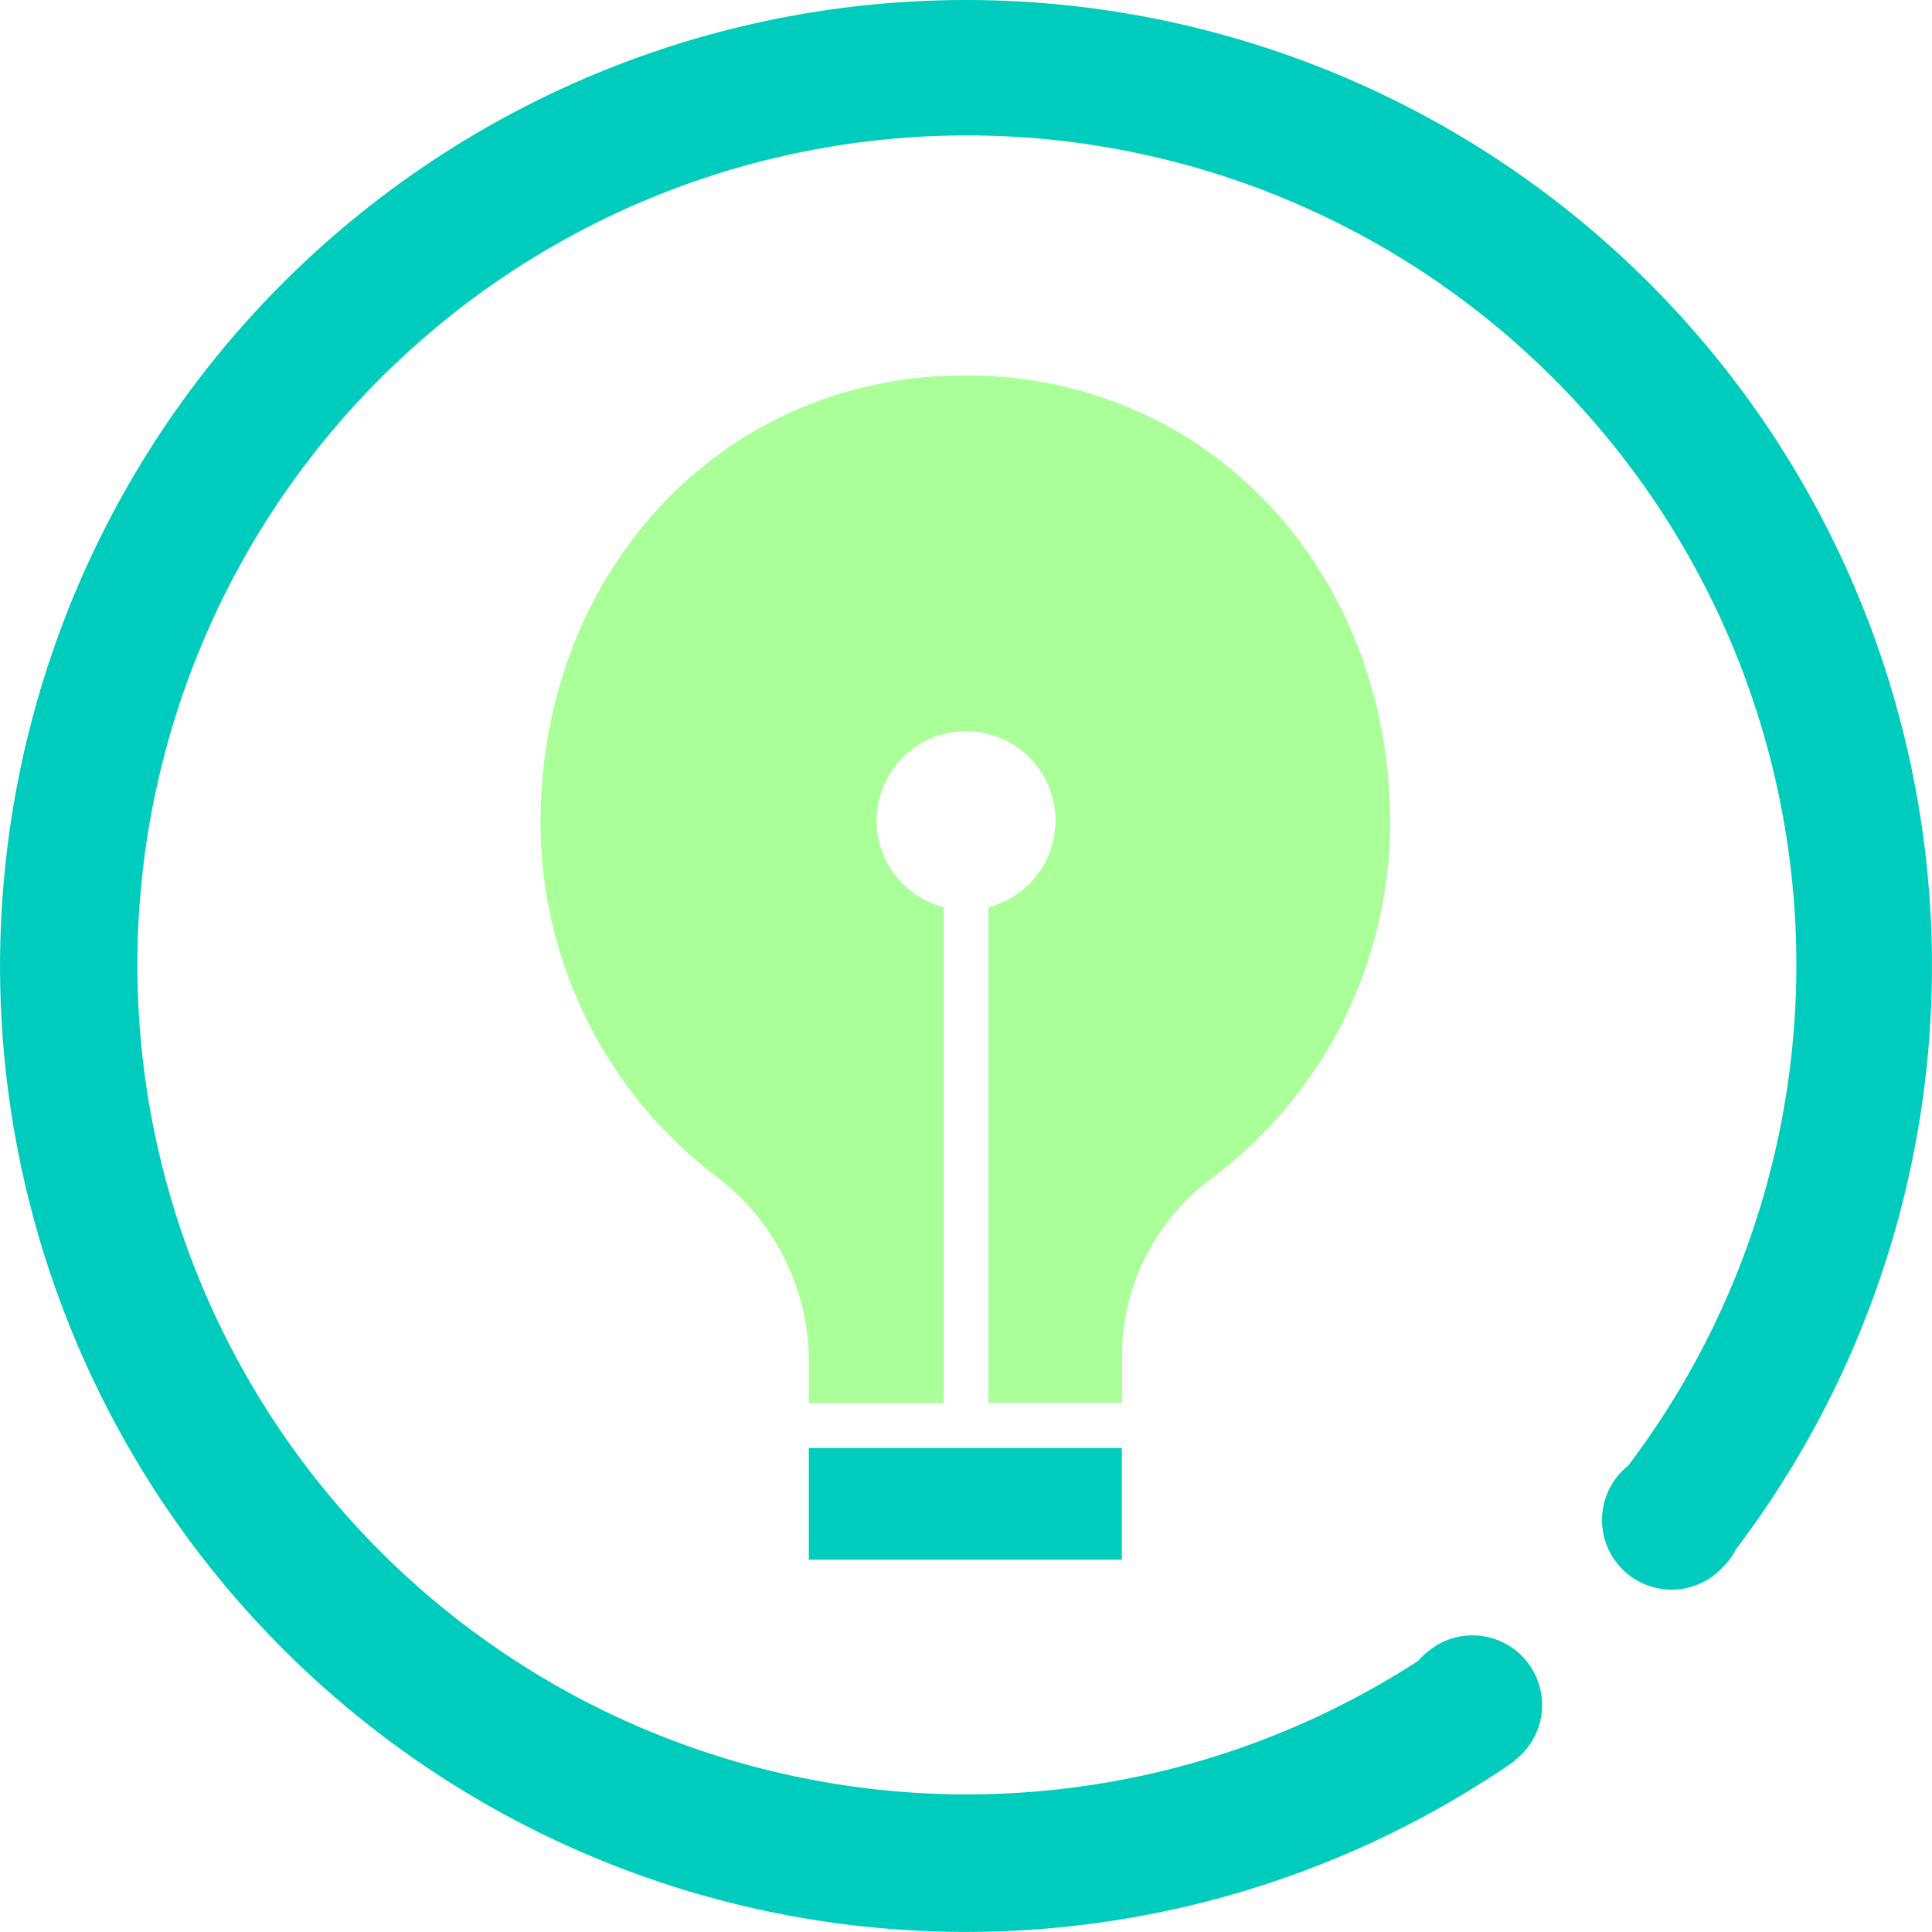 <svg xmlns="http://www.w3.org/2000/svg" viewBox="0 0 188.01 188.01"><defs><style>.cls-1{fill:#00ccbd;}.cls-2{fill:#abff99;}</style></defs><g id="图层_2" data-name="图层 2"><g id="图层_1-2" data-name="图层 1"><path class="cls-1" d="M168.89,150.82a94,94,0,1,0-21.44,20.51h-.09a6.77,6.77,0,1,0-8.44-10.58,6.38,6.38,0,0,0-.92.88h0a80.72,80.72,0,1,1,20.44-19,6.77,6.77,0,0,0,8.46,10.58c.19-.16.37-.32.54-.49h0l.06-.06a6.86,6.86,0,0,0,1.38-1.78Z"/><path class="cls-1" d="M109.17,151.78H78.71V140.91h30.46Z"/><path class="cls-2" d="M117.89,114.69h0a21.53,21.53,0,0,0-8.7,17.41v4.43h-13V88.28a8.7,8.7,0,1,0-4.36,0v48.27H78.71v-4.43a22.58,22.58,0,0,0-8.21-17l-.65-.52A43.28,43.28,0,0,1,52.6,80c0-24,17.31-43.47,41.34-43.47S135.28,56,135.28,80A43.3,43.3,0,0,1,117.89,114.69Z"/></g></g></svg>